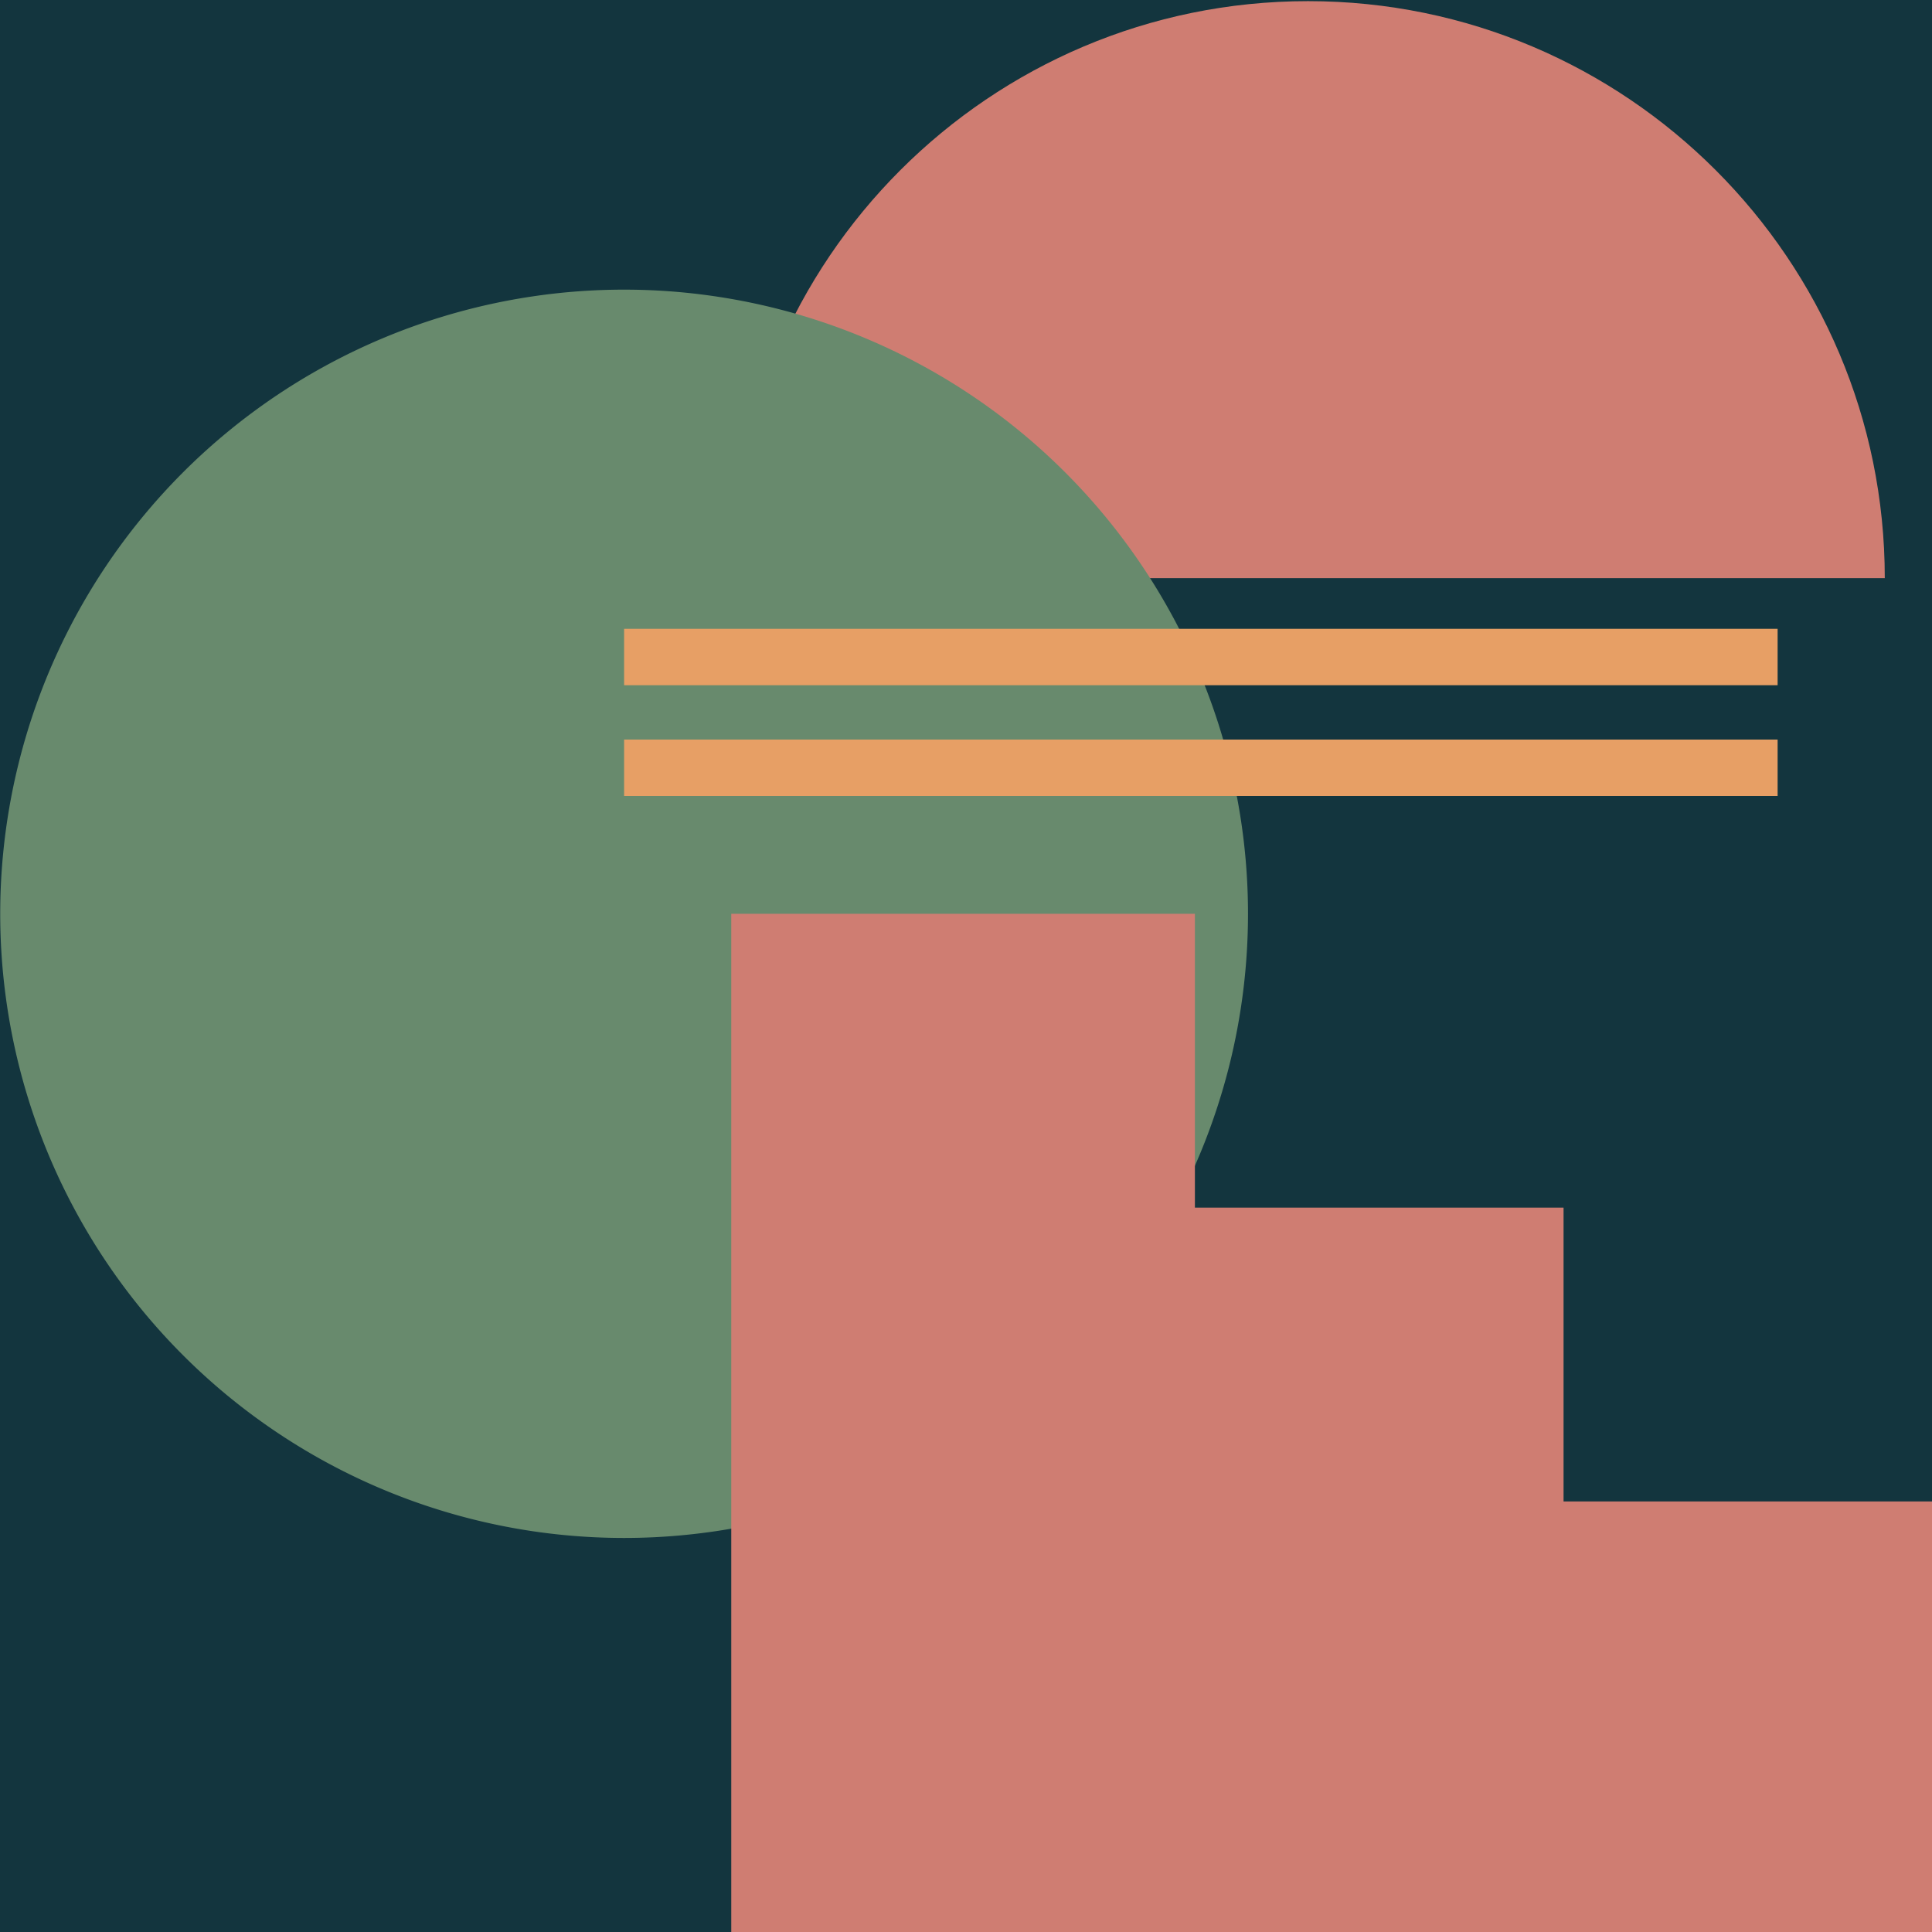 <svg xmlns="http://www.w3.org/2000/svg" width="1080" height="1080" version="1.0" viewBox="0 0 810 810"><path fill="#fff" d="M-81-81h972v972H-81z"/><path fill="#13353e" d="M-81-81h972v972H-81z"/><path fill="#cf7d72" fill-rule="evenodd" d="M790.203 242.387C790.203 108.875 681.852.48 548.395.48s-241.81 108.395-241.81 241.907Zm0 0"/><path fill="#688a6d" d="M.09 383.117a260.606 260.606 0 0 0 1.262 25.649 261.951 261.951 0 0 0 10.004 50.313A263.188 263.188 0 0 0 20 483.258a260.013 260.013 0 0 0 10.977 23.21 263.955 263.955 0 0 0 6.327 11.176 256.095 256.095 0 0 0 6.867 10.851 263.614 263.614 0 0 0 15.293 20.629 261.022 261.022 0 0 0 8.387 9.723 261.715 261.715 0 0 0 27.871 26.55 263.36 263.36 0 0 0 20.617 15.297 262.866 262.866 0 0 0 22.015 13.203 266.627 266.627 0 0 0 11.47 5.774 257.575 257.575 0 0 0 11.738 5.203c3.953 1.64 7.945 3.18 11.976 4.625a261.714 261.714 0 0 0 37.09 10.266c4.2.836 8.418 1.57 12.652 2.199a263.149 263.149 0 0 0 25.543 2.515 260.522 260.522 0 0 0 25.672 0 263.149 263.149 0 0 0 25.543-2.516 261.823 261.823 0 0 0 12.652-2.198 261.31 261.31 0 0 0 49.066-14.89 257.575 257.575 0 0 0 11.74-5.204 268.919 268.919 0 0 0 11.468-5.774 262.866 262.866 0 0 0 22.016-13.203 263.36 263.36 0 0 0 20.617-15.297 261.714 261.714 0 0 0 36.258-36.273 263.614 263.614 0 0 0 15.292-20.629 260.319 260.319 0 0 0 6.868-10.851 265.014 265.014 0 0 0 6.328-11.176 260.014 260.014 0 0 0 10.976-23.211 263.186 263.186 0 0 0 12.07-36.559 261.954 261.954 0 0 0 7.84-63.582c0-4.285-.105-8.562-.316-12.84-.21-4.277-.523-8.55-.945-12.812a259.093 259.093 0 0 0-1.57-12.746 262.789 262.789 0 0 0-5.008-25.188 258.122 258.122 0 0 0-3.426-12.379 258.805 258.805 0 0 0-4.027-12.195 261.282 261.282 0 0 0-15.594-35.195 263.953 263.953 0 0 0-6.328-11.176 260.318 260.318 0 0 0-14.262-21.352 260.488 260.488 0 0 0-7.899-10.125 258.018 258.018 0 0 0-8.386-9.726 261.714 261.714 0 0 0-18.148-18.16 261.02 261.02 0 0 0-9.723-8.387 259.628 259.628 0 0 0-10.121-7.902 261.482 261.482 0 0 0-10.497-7.399 261.823 261.823 0 0 0-69.39-32.832 266.07 266.07 0 0 0-12.375-3.426 264.558 264.558 0 0 0-12.524-2.812 263.17 263.17 0 0 0-25.395-3.77 260.517 260.517 0 0 0-25.637-1.258 260.516 260.516 0 0 0-38.378 2.833 257.027 257.027 0 0 0-12.652 2.195 264.558 264.558 0 0 0-12.524 2.812 261.711 261.711 0 0 0-24.566 7.453 261.245 261.245 0 0 0-11.976 4.625 261.957 261.957 0 0 0-11.739 5.204 262.26 262.26 0 0 0-33.484 18.976 261.482 261.482 0 0 0-10.496 7.399 259.628 259.628 0 0 0-10.121 7.902 261.02 261.02 0 0 0-19.02 17.242 258.355 258.355 0 0 0-8.851 9.305 258.018 258.018 0 0 0-8.387 9.726 260.488 260.488 0 0 0-7.899 10.125 258.754 258.754 0 0 0-7.394 10.5 256.313 256.313 0 0 0-6.867 10.852A262.332 262.332 0 0 0 20 282.976a265.945 265.945 0 0 0-4.621 11.981 263.35 263.35 0 0 0-7.45 24.574 262.786 262.786 0 0 0-5.008 25.188 259.093 259.093 0 0 0-1.57 12.746 260.154 260.154 0 0 0-.945 12.812 260.56 260.56 0 0 0-.316 12.84Zm0 0"/><path fill="#cf7d72" fill-rule="evenodd" d="M306.586 832.883H810.09v-203.39H655.527V506.304H500.97V383.117H306.586Zm0 0"/><path fill="#e79f65" fill-rule="evenodd" d="M745.273 263.633H261.66v23.648h483.613Zm0 46.437H261.66v23.649h483.613Zm0 0"/></svg>